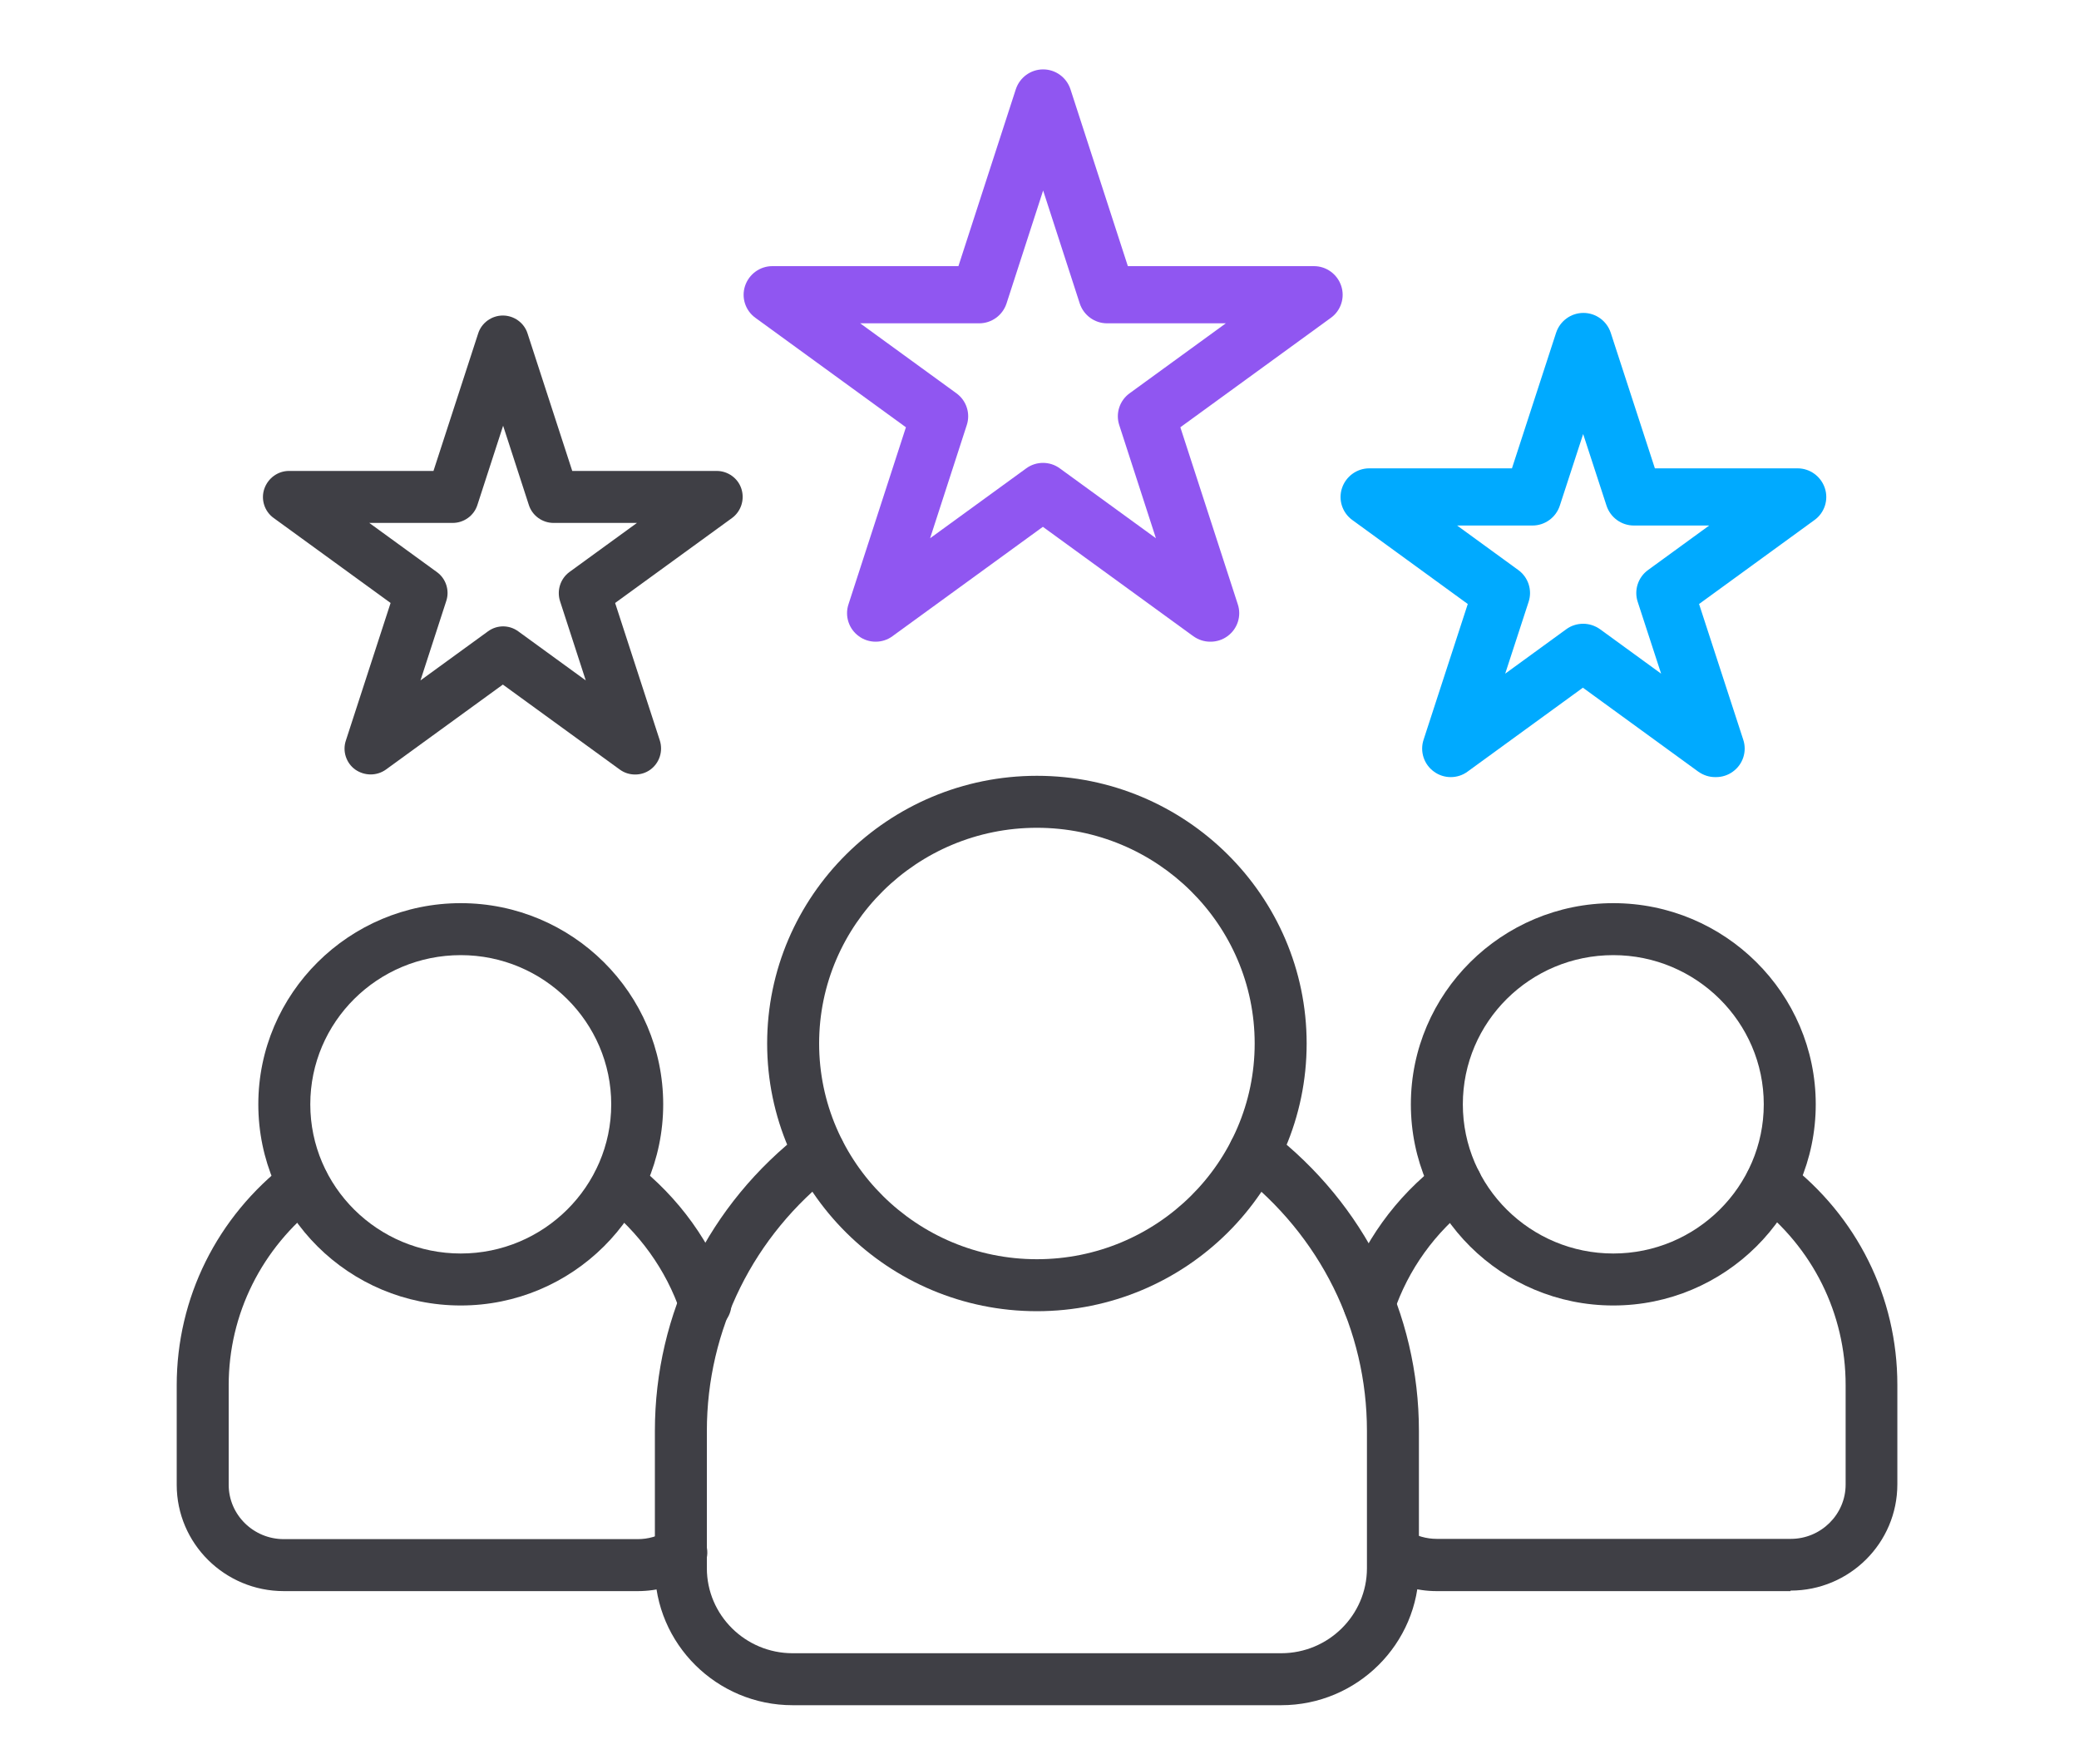 <?xml version="1.0" encoding="UTF-8"?><svg id="a" xmlns="http://www.w3.org/2000/svg" width="80" height="67.87" viewBox="0 0 80 67.87"><g id="b"><path d="M49.3,65.61h-18.8c-2.92,0-5.3-2.36-5.3-5.27v-5.28c0-4.53,2.08-8.73,5.71-11.52.44-.34,1.07-.26,1.4.18s.26,1.07-.18,1.4c-3.14,2.42-4.93,6.04-4.93,9.94v5.28c0,1.8,1.48,3.27,3.3,3.27h18.8c1.82,0,3.3-1.47,3.3-3.27v-5.28c0-3.9-1.8-7.52-4.93-9.94-.44-.34-.52-.96-.18-1.4.34-.44.96-.52,1.4-.18,3.63,2.8,5.71,7,5.71,11.52v5.28c0,2.91-2.38,5.27-5.3,5.27Z" fill="#3f3f45"/></g><g id="c"><path d="M39.9,50.45c-5.72,0-10.38-4.62-10.38-10.3s4.66-10.3,10.38-10.3,10.38,4.62,10.38,10.3-4.65,10.3-10.38,10.3ZM39.9,31.85c-4.62,0-8.38,3.72-8.38,8.3s3.76,8.3,8.38,8.3,8.38-3.72,8.38-8.3-3.76-8.3-8.38-8.3Z" fill="#3f3f45"/></g><g id="d"><path d="M68.9,61.22h-13.62c-.76,0-1.52-.22-2.19-.63-.47-.29-.62-.9-.33-1.38.29-.47.9-.62,1.38-.33.36.22.75.33,1.15.33h13.62c1.16,0,2.11-.94,2.11-2.09v-3.83c0-2.74-1.26-5.29-3.47-6.98-.44-.34-.52-.96-.19-1.4.34-.44.96-.52,1.4-.19,2.7,2.07,4.25,5.19,4.25,8.56v3.83c0,2.26-1.84,4.09-4.11,4.09Z" fill="#3f3f45"/><path d="M52.68,51.17c-.11,0-.22-.02-.32-.05-.52-.18-.8-.75-.62-1.27.69-2.03,1.96-3.8,3.68-5.11.44-.33,1.07-.25,1.4.19.34.44.25,1.07-.19,1.4-1.4,1.07-2.44,2.51-3,4.17-.14.42-.53.68-.95.68Z" fill="#3f3f45"/></g><g id="e"><path d="M62.08,50.23c-4.3,0-7.79-3.47-7.79-7.74s3.5-7.74,7.79-7.74,7.79,3.47,7.79,7.74-3.5,7.74-7.79,7.74ZM62.08,36.75c-3.2,0-5.79,2.57-5.79,5.74s2.6,5.74,5.79,5.74,5.79-2.58,5.79-5.74-2.6-5.74-5.79-5.74Z" fill="#3f3f45"/></g><g id="f"><path d="M27.14,51.18c-.42,0-.81-.26-.95-.68-.56-1.65-1.6-3.09-3-4.18-.44-.34-.52-.97-.18-1.4.34-.44.96-.52,1.4-.18,1.72,1.33,2.99,3.1,3.68,5.12.18.52-.1,1.09-.63,1.27-.11.04-.21.05-.32.05Z" fill="#3f3f45"/><path d="M24.54,61.22h-13.62c-2.27,0-4.12-1.83-4.12-4.09v-3.83c0-3.36,1.55-6.48,4.25-8.56.44-.34,1.07-.25,1.4.18.34.44.25,1.07-.18,1.4-2.2,1.7-3.47,4.24-3.47,6.98v3.83c0,1.15.95,2.09,2.12,2.09h13.62c.4,0,.79-.11,1.14-.33.46-.29,1.09-.16,1.38.31.3.47.16,1.08-.31,1.38-.67.42-1.43.64-2.21.64Z" fill="#3f3f45"/></g><g id="g"><path d="M17.73,50.23c-4.3,0-7.79-3.47-7.79-7.74s3.5-7.74,7.79-7.74,7.79,3.47,7.79,7.74-3.5,7.74-7.79,7.74ZM17.73,36.75c-3.2,0-5.79,2.57-5.79,5.74s2.6,5.74,5.79,5.74,5.79-2.58,5.79-5.74-2.6-5.74-5.79-5.74Z" fill="#3f3f45"/></g><path d="M46.57,24.69c-.23,0-.45-.07-.65-.21l-5.79-4.21-5.79,4.21c-.38.28-.91.28-1.29,0-.39-.28-.55-.78-.4-1.23l2.21-6.81-5.79-4.21c-.39-.28-.55-.78-.4-1.23s.57-.76,1.05-.76h7.16l2.21-6.81c.15-.45.57-.76,1.05-.76h0c.48,0,.9.31,1.05.76l2.21,6.81h7.16c.48,0,.9.31,1.05.76s-.01.95-.4,1.23l-5.79,4.21,2.21,6.81c.15.45-.01.95-.4,1.23-.19.14-.42.21-.65.21ZM33.1,12.44l3.7,2.69c.39.28.55.78.4,1.23l-1.41,4.35,3.7-2.69c.38-.28.91-.28,1.29,0l3.7,2.69-1.41-4.35c-.15-.45.01-.95.4-1.23l3.7-2.69h-4.57c-.48,0-.9-.31-1.05-.76l-1.41-4.35-1.41,4.35c-.15.45-.57.76-1.05.76h-4.57Z" fill="#9056f1"/><path d="M66,29.9c-.23,0-.45-.07-.65-.21l-4.44-3.23-4.44,3.23c-.38.28-.91.28-1.29,0-.39-.28-.55-.78-.4-1.23l1.7-5.22-4.44-3.23c-.39-.28-.55-.78-.4-1.23s.57-.76,1.05-.76h5.49l1.7-5.22c.15-.45.57-.76,1.05-.76s.9.31,1.05.76l1.7,5.22h5.49c.48,0,.9.31,1.05.76.15.45-.01.95-.4,1.23l-4.44,3.23,1.7,5.22c.15.45-.01.95-.4,1.23-.19.14-.42.21-.65.21ZM60.92,24c.23,0,.45.07.65.21l2.35,1.71-.9-2.76c-.15-.45.01-.95.4-1.23l2.35-1.71h-2.9c-.48,0-.9-.31-1.05-.76l-.9-2.76-.9,2.76c-.15.45-.57.76-1.05.76h-2.9l2.35,1.71c.39.28.55.78.4,1.23l-.9,2.76,2.35-1.71c.19-.14.42-.21.65-.21Z" fill="#0af"/><path d="M24.44,29.8c-.21,0-.41-.06-.59-.19l-4.5-3.27-4.5,3.27c-.35.25-.82.25-1.18,0-.35-.25-.5-.71-.36-1.12l1.72-5.29-4.5-3.27c-.35-.25-.5-.71-.36-1.12s.52-.69.95-.69h5.56l1.72-5.29c.13-.41.52-.69.95-.69h0c.43,0,.82.28.95.69l1.72,5.29h5.56c.43,0,.82.28.95.69s-.01.86-.36,1.12l-4.5,3.27,1.72,5.29c.13.41-.01.86-.36,1.12-.18.13-.38.19-.59.19ZM19.35,24.1c.21,0,.41.06.59.19l2.6,1.89-.99-3.05c-.13-.41.01-.86.36-1.12l2.6-1.89h-3.21c-.43,0-.82-.28-.95-.69l-.99-3.05-.99,3.05c-.13.41-.52.69-.95.69h-3.21l2.6,1.89c.35.25.5.71.36,1.12l-.99,3.05,2.6-1.89c.18-.13.38-.19.59-.19Z" fill="#3f3f45"/></svg>
